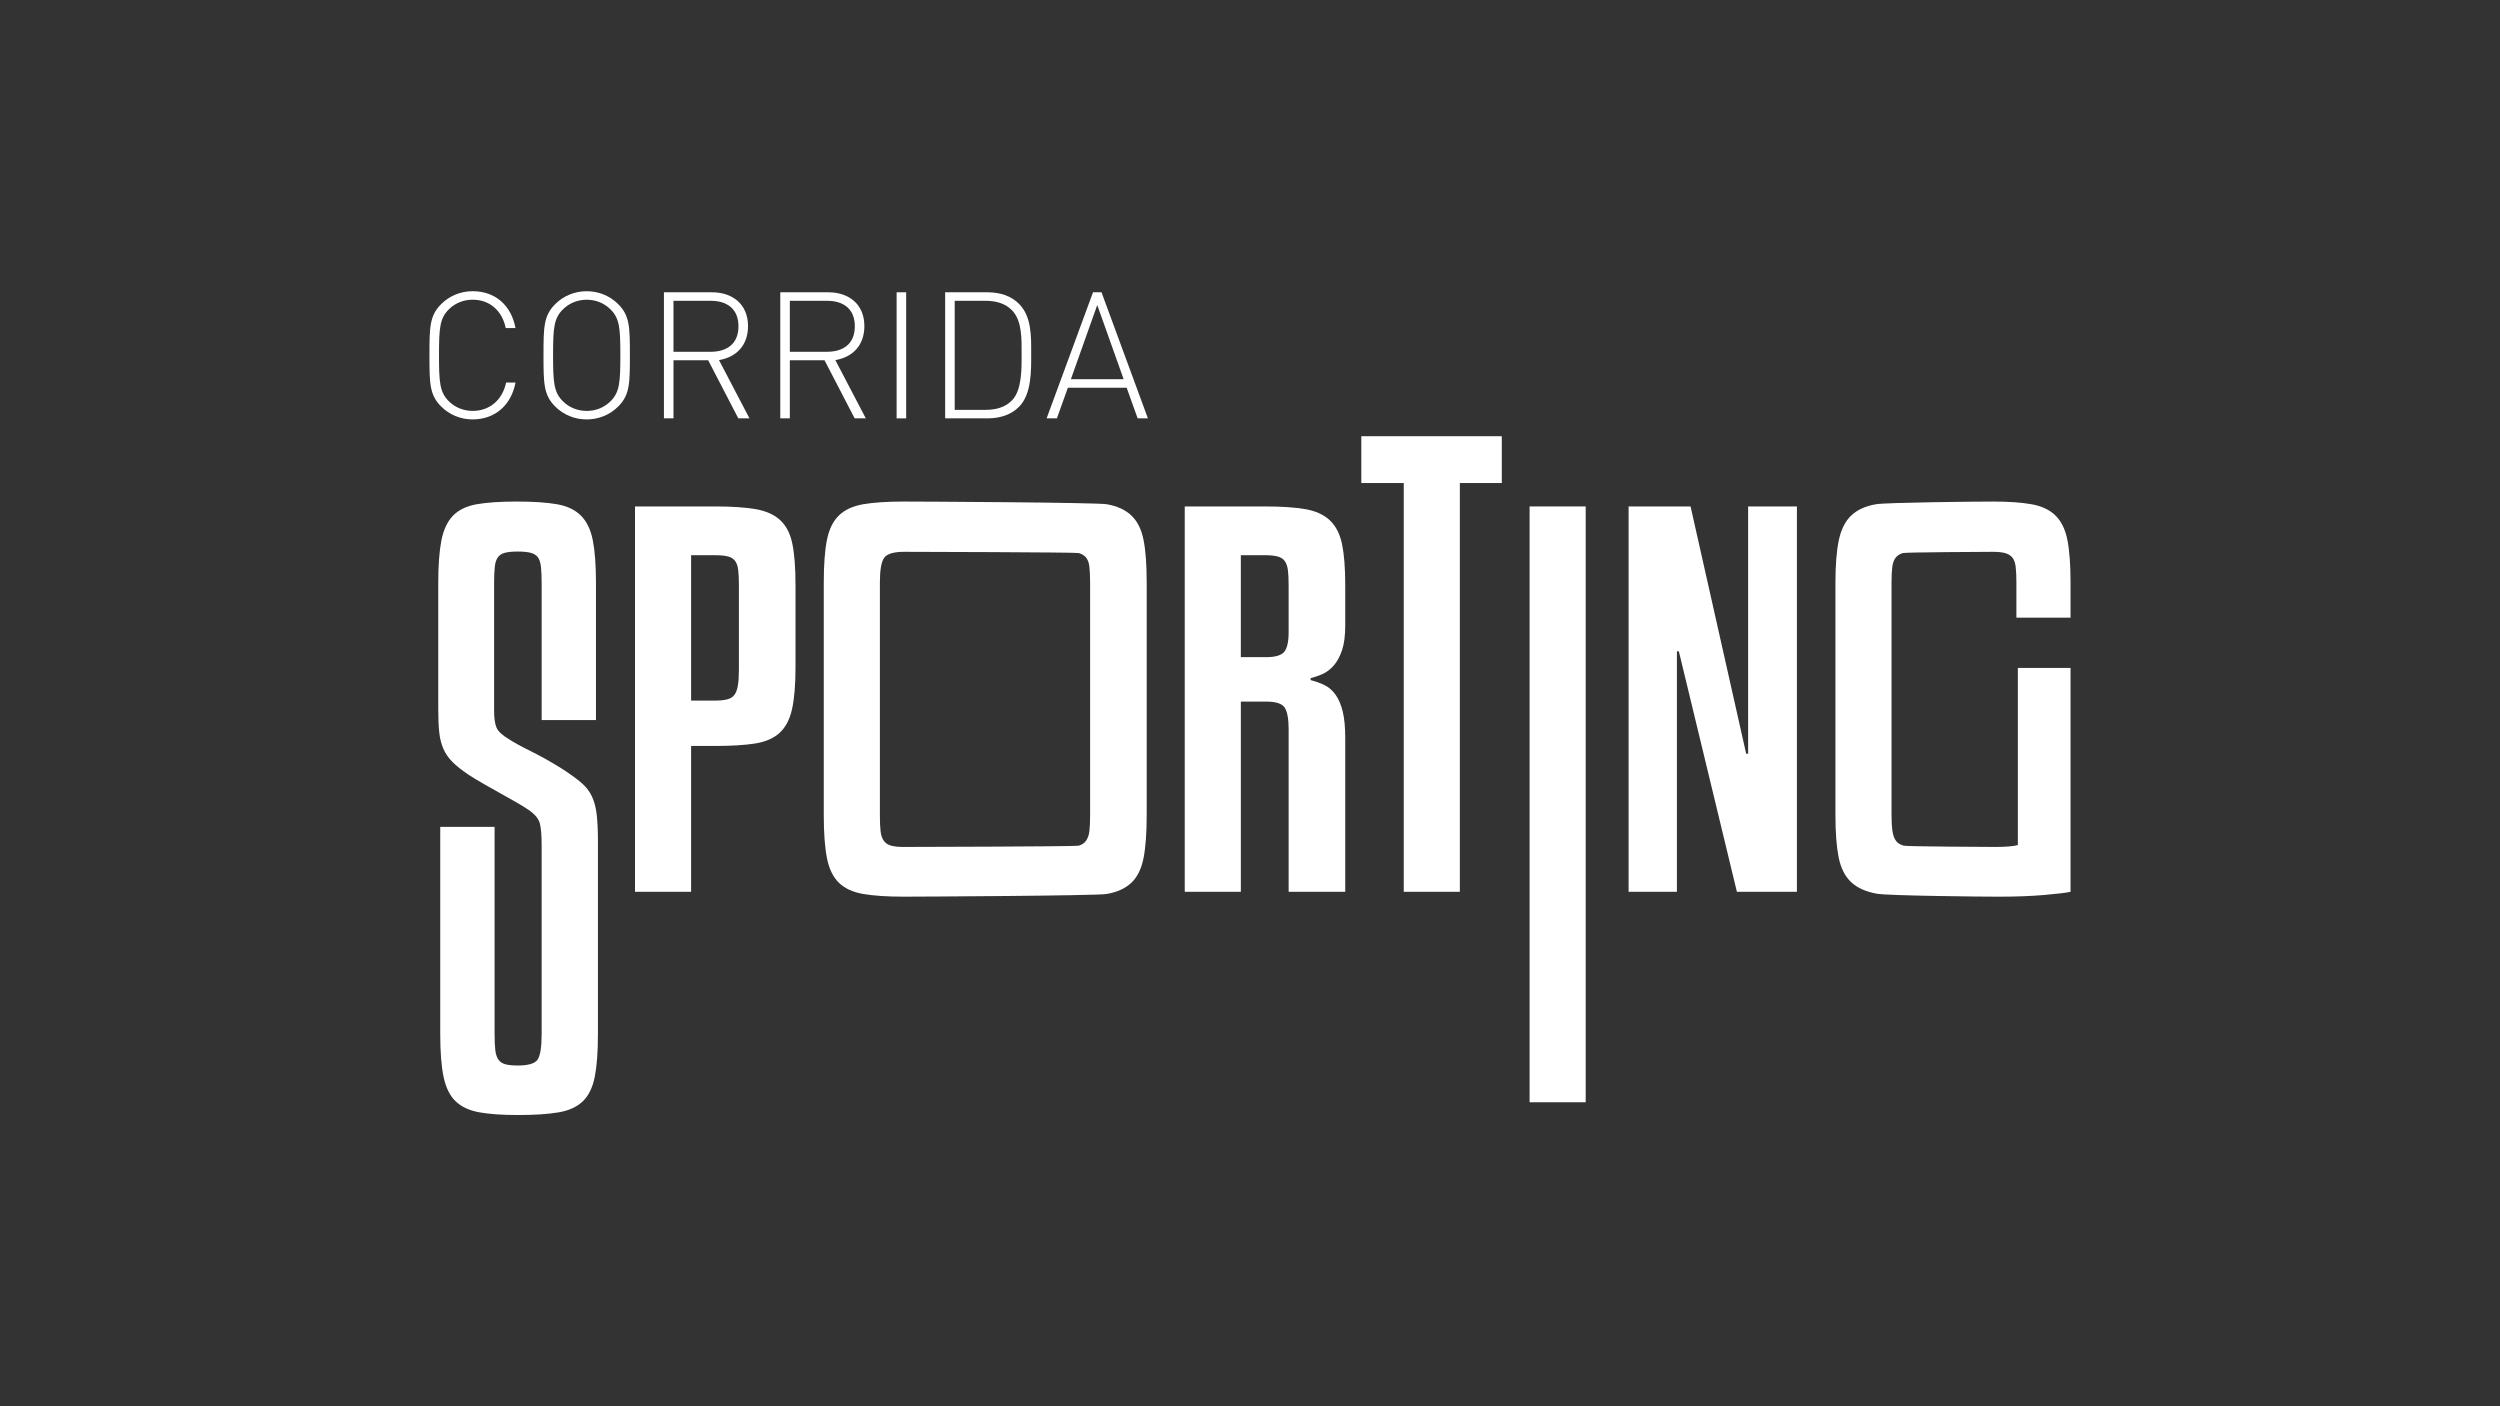 <?xml version="1.0" encoding="UTF-8"?>
<svg id="Layer_1" data-name="Layer 1" xmlns="http://www.w3.org/2000/svg" viewBox="0 0 1920 1080">
  <rect x="0" y="0" width="1920" height="1080" fill="#333333" stroke="none"/>
  <defs>
    <style>
      .cls-1 {
        fill: #fff;
      }
    </style>
  </defs>
  <g>
    <path class="cls-1" d="M363,322.11c-9.25,0-17.82-3.54-24.21-9.93-8.84-8.84-8.97-17.54-8.97-39.3s.14-30.46,8.97-39.3c6.39-6.39,14.96-9.93,24.21-9.93,17.41,0,29.64,10.88,32.9,28.28h-7.48c-2.86-13.46-12.37-21.76-25.43-21.76-6.94,0-13.46,2.58-18.36,7.48-6.94,6.94-7.48,14.55-7.48,35.22s.54,28.28,7.48,35.22c4.89,4.89,11.42,7.48,18.36,7.48,13.05,0,22.84-8.3,25.7-21.76h7.21c-3.26,17.41-15.77,28.29-32.9,28.29Z"/>
    <path class="cls-1" d="M474.79,312.19c-6.39,6.39-14.96,9.93-24.2,9.93s-17.82-3.54-24.21-9.93c-8.84-8.84-8.97-17.54-8.97-39.3s.14-30.46,8.97-39.3c6.39-6.39,14.96-9.93,24.21-9.93s17.81,3.53,24.2,9.93c8.84,8.84,8.97,17.41,8.97,39.3s-.14,30.46-8.97,39.3ZM468.95,237.67c-4.89-4.89-11.42-7.48-18.35-7.48s-13.46,2.58-18.36,7.48c-6.94,6.94-7.48,14.55-7.48,35.22s.54,28.28,7.48,35.22c4.89,4.89,11.42,7.48,18.36,7.48s13.46-2.58,18.35-7.48c6.94-6.94,7.48-14.55,7.48-35.22s-.54-28.29-7.48-35.22Z"/>
    <path class="cls-1" d="M543.89,276.69h-26.65v44.6h-7.34v-96.82h36.85c15.77,0,27.74,9.11,27.74,25.97,0,14.55-8.7,23.8-22.3,26.11l23.39,44.74h-8.57l-23.12-44.6ZM545.79,231.01h-28.56v39.16h28.56c12.51,0,21.35-6.12,21.35-19.58s-8.84-19.58-21.35-19.58Z"/>
    <path class="cls-1" d="M633.24,276.69h-26.65v44.6h-7.34v-96.82h36.85c15.77,0,27.74,9.11,27.74,25.97,0,14.55-8.7,23.8-22.3,26.11l23.39,44.74h-8.57l-23.12-44.6ZM635.15,231.01h-28.56v39.16h28.56c12.51,0,21.35-6.12,21.35-19.58s-8.84-19.58-21.35-19.58Z"/>
    <path class="cls-1" d="M688.6,224.48h7.34v96.82h-7.34v-96.82Z"/>
    <path class="cls-1" d="M782.57,312.46c-5.85,5.85-14,8.84-24.2,8.84h-32.5v-96.82h32.5c10.2,0,18.35,2.99,24.2,8.84,9.79,9.79,9.38,25.16,9.38,38.21s.41,31.14-9.38,40.93ZM777.4,238.49c-5.58-5.85-13.05-7.48-20.8-7.48h-23.39v83.76h23.39c7.75,0,15.23-1.64,20.8-7.48,7.61-8.02,7.21-24.88,7.21-35.76s.41-25.02-7.21-33.04Z"/>
    <path class="cls-1" d="M865.27,297.77h-45.14l-8.43,23.52h-7.89l35.63-96.82h6.52l35.63,96.82h-7.88l-8.43-23.52ZM822.43,291.24h40.52l-20.26-56.97-20.26,56.97Z"/>
  </g>
  <g>
    <path class="cls-1" d="M530.77,572.88v112.01h-43.08v-295.95h61.44c12.74,0,23.1.69,31.1,2.06,7.99,1.38,14.29,4.19,18.92,8.43,4.62,4.25,7.74,10.3,9.37,18.17,1.62,7.86,2.43,18.42,2.43,31.66v63.31c0,13.24-.88,23.85-2.62,31.85-1.75,7.99-4.93,14.11-9.55,18.36-4.62,4.25-10.93,6.99-18.92,8.24-8,1.25-18.23,1.87-30.72,1.87h-18.36ZM530.77,426.41v111.64h18.36c3.75,0,6.87-.31,9.37-.94,2.49-.62,4.37-1.81,5.62-3.56,1.25-1.75,2.12-4.18,2.62-7.31.5-3.12.75-7.18.75-12.18v-64.81c0-4.74-.19-8.62-.56-11.61-.37-3-1.19-5.3-2.43-6.93-1.25-1.62-3.06-2.75-5.43-3.37-2.38-.62-5.69-.94-9.93-.94h-18.36Z"/>
    <path class="cls-1" d="M880.66,626.08c0,13.74-.81,24.73-2.43,32.97-1.63,8.24-4.75,14.55-9.37,18.92-4.62,4.37-10.93,7.24-18.92,8.61-7.99,1.37-143.1,2.06-155.84,2.06s-23.1-.69-31.09-2.06c-8-1.37-14.24-4.24-18.73-8.61-4.49-4.37-7.56-10.68-9.18-18.92-1.63-8.24-2.44-19.23-2.44-32.97v-178.7c0-13.73.81-24.66,2.44-32.78,1.62-8.11,4.68-14.36,9.18-18.73,4.49-4.37,10.74-7.24,18.73-8.62,7.99-1.37,18.36-2.06,31.09-2.06s147.85.69,155.84,2.06c7.99,1.38,14.3,4.25,18.92,8.62,4.62,4.37,7.74,10.62,9.37,18.73,1.62,8.12,2.43,19.05,2.43,32.78v178.7ZM837.2,447.39c0-4.99-.19-9.05-.56-12.17-.37-3.12-1.25-5.49-2.62-7.12-1.38-1.62-3.25-2.74-5.62-3.37-2.38-.62-130.18-.94-133.92-.94-8,0-13.11,1.5-15.36,4.49-2.25,3-3.37,9.37-3.37,19.11v178.7c0,5.24.19,9.43.56,12.55.37,3.12,1.25,5.56,2.62,7.31,1.37,1.75,3.25,2.94,5.62,3.56,2.37.62,5.43.94,9.18.94,3.99,0,131.99-.31,134.49-.94,2.49-.62,4.43-1.87,5.81-3.75,1.37-1.87,2.25-4.37,2.62-7.5.38-3.12.56-7.17.56-12.17v-178.7Z"/>
    <path class="cls-1" d="M952.96,684.9h-43.08v-295.95h61.44c12.74,0,23.1.69,31.1,2.06,7.99,1.38,14.29,4.25,18.92,8.62,4.62,4.37,7.74,10.49,9.37,18.36,1.62,7.87,2.43,18.3,2.43,31.28v31.09c0,7.74-.81,14.05-2.43,18.92-1.63,4.87-3.75,8.8-6.37,11.8-2.62,3-5.5,5.19-8.61,6.56-3.13,1.37-6.18,2.43-9.18,3.18v1.5c3.99,1,7.62,2.31,10.86,3.94,3.24,1.63,6.05,4.12,8.43,7.49,2.37,3.37,4.18,7.68,5.43,12.93,1.25,5.24,1.87,11.99,1.87,20.23v118.01h-43.46v-124.75c0-7.99-1-13.54-3-16.67-2-3.12-6.74-4.68-14.23-4.68h-19.48v146.1ZM952.96,504.7h19.48c6.99,0,11.61-1.37,13.86-4.12,2.25-2.74,3.37-7.74,3.37-14.99v-36.34c0-4.74-.19-8.55-.56-11.43-.37-2.87-1.19-5.18-2.43-6.93-1.25-1.75-3.12-2.93-5.62-3.56-2.5-.62-5.74-.94-9.74-.94h-18.36v78.29Z"/>
    <path class="cls-1" d="M1153.38,370.97h-32.22v313.93h-43.08v-313.93h-32.59v-35.96h107.89v35.96Z"/>
    <path class="cls-1" d="M1217.81,846.53h-43.08v-457.58h43.08v457.58Z"/>
    <path class="cls-1" d="M1333.94,684.9l-44.58-184.69h-1.5v184.69h-37.09v-295.95h47.58l42.71,189.93h1.5v-189.93h37.46v295.95h-46.08Z"/>
    <path class="cls-1" d="M1548.59,474.36v-26.97c0-4.99-.19-9.05-.56-12.17-.38-3.12-1.25-5.49-2.62-7.12-1.37-1.62-3.25-2.74-5.62-3.37-2.38-.62-5.43-.94-9.18-.94-4,0-66.75.32-69.12.94-2.38.63-4.25,1.82-5.62,3.56-1.37,1.75-2.25,4.18-2.62,7.31-.38,3.12-.56,7.06-.56,11.8v178.7c0,5,.24,9.12.75,12.36.5,3.25,1.44,5.75,2.81,7.49,1.37,1.75,3.37,2.94,5.99,3.56,2.62.62,65.75.94,70.24.94,3.75,0,7.17-.12,10.3-.37,3.12-.25,5.43-.62,6.93-1.13v-135.99h40.46v171.95c-3.5.75-10.24,1.56-20.23,2.43-9.99.87-21.73,1.31-35.21,1.31s-84.48-.75-93.09-2.25c-8.62-1.5-15.3-4.49-20.04-8.99-4.75-4.49-7.93-10.86-9.55-19.11-1.63-8.24-2.44-18.98-2.44-32.22v-178.7c0-13.48.87-24.35,2.62-32.59,1.74-8.24,4.93-14.54,9.55-18.92,4.62-4.37,10.92-7.24,18.92-8.62,7.99-1.37,77.67-2.06,89.91-2.06s21.85.69,29.59,2.06c7.74,1.38,13.86,4.25,18.36,8.62,4.5,4.37,7.55,10.62,9.18,18.73,1.62,8.12,2.43,19.05,2.43,32.78v26.97h-41.58Z"/>
  </g>
  <path class="cls-1" d="M415.99,553.03v-105.22c0-5.22-.19-9.44-.56-12.67-.37-3.23-1.18-5.65-2.42-7.27-1.25-1.61-3.11-2.73-5.59-3.35-2.49-.62-5.72-.93-9.69-.93-4.23,0-7.52.31-9.88.93-2.36.62-4.16,1.74-5.4,3.35-1.25,1.62-2.05,4.04-2.42,7.27-.37,3.23-.56,7.45-.56,12.67v97.77c0,5.96.62,10.38,1.86,13.23,1.24,2.86,4.34,5.78,9.32,8.76,4.22,2.74,9.88,5.84,16.96,9.32,7.08,3.48,14.84,7.83,23.29,13.04,6.21,3.98,11.24,7.58,15.09,10.81,3.85,3.23,6.71,6.84,8.57,10.81,1.86,3.98,3.1,8.7,3.73,14.16.62,5.47.93,12.3.93,20.5v147.89c0,13.67-.81,24.6-2.42,32.8-1.62,8.2-4.66,14.48-9.13,18.82-4.47,4.35-10.69,7.2-18.63,8.57-7.95,1.36-18.26,2.05-30.93,2.05s-22.12-.69-29.81-2.05c-7.7-1.37-13.79-4.16-18.26-8.39-4.47-4.22-7.58-10.43-9.32-18.63-1.74-8.2-2.61-19.25-2.61-33.17v-159.07h41.74v159.07c0,5.22.19,9.38.56,12.48.37,3.11,1.18,5.53,2.42,7.27,1.24,1.74,3.04,2.92,5.4,3.54,2.36.62,5.53.93,9.5.93,7.95,0,12.98-1.49,15.09-4.47,2.11-2.98,3.17-9.56,3.17-19.75v-144.91c0-7.95-.5-13.66-1.49-17.14-1-3.48-3.86-6.83-8.57-10.06-2.49-1.74-5.59-3.66-9.32-5.78-3.73-2.11-7.7-4.34-11.93-6.71-4.23-2.36-8.51-4.78-12.86-7.27-4.35-2.48-8.26-4.84-11.74-7.08-5.22-3.48-9.38-6.77-12.49-9.88-3.11-3.1-5.47-6.52-7.08-10.25-1.62-3.73-2.67-7.95-3.17-12.67-.5-4.72-.75-10.56-.75-17.52v-97.02c0-13.66.8-24.6,2.42-32.8,1.61-8.2,4.6-14.53,8.94-19.01,4.34-4.47,10.43-7.39,18.26-8.76,7.83-1.36,18.08-2.05,30.75-2.05s22.92.69,30.75,2.05c7.83,1.37,13.98,4.29,18.45,8.76,4.47,4.47,7.51,10.81,9.13,19.01,1.61,8.2,2.42,19.13,2.42,32.8v105.22h-41.74Z"/>
</svg>